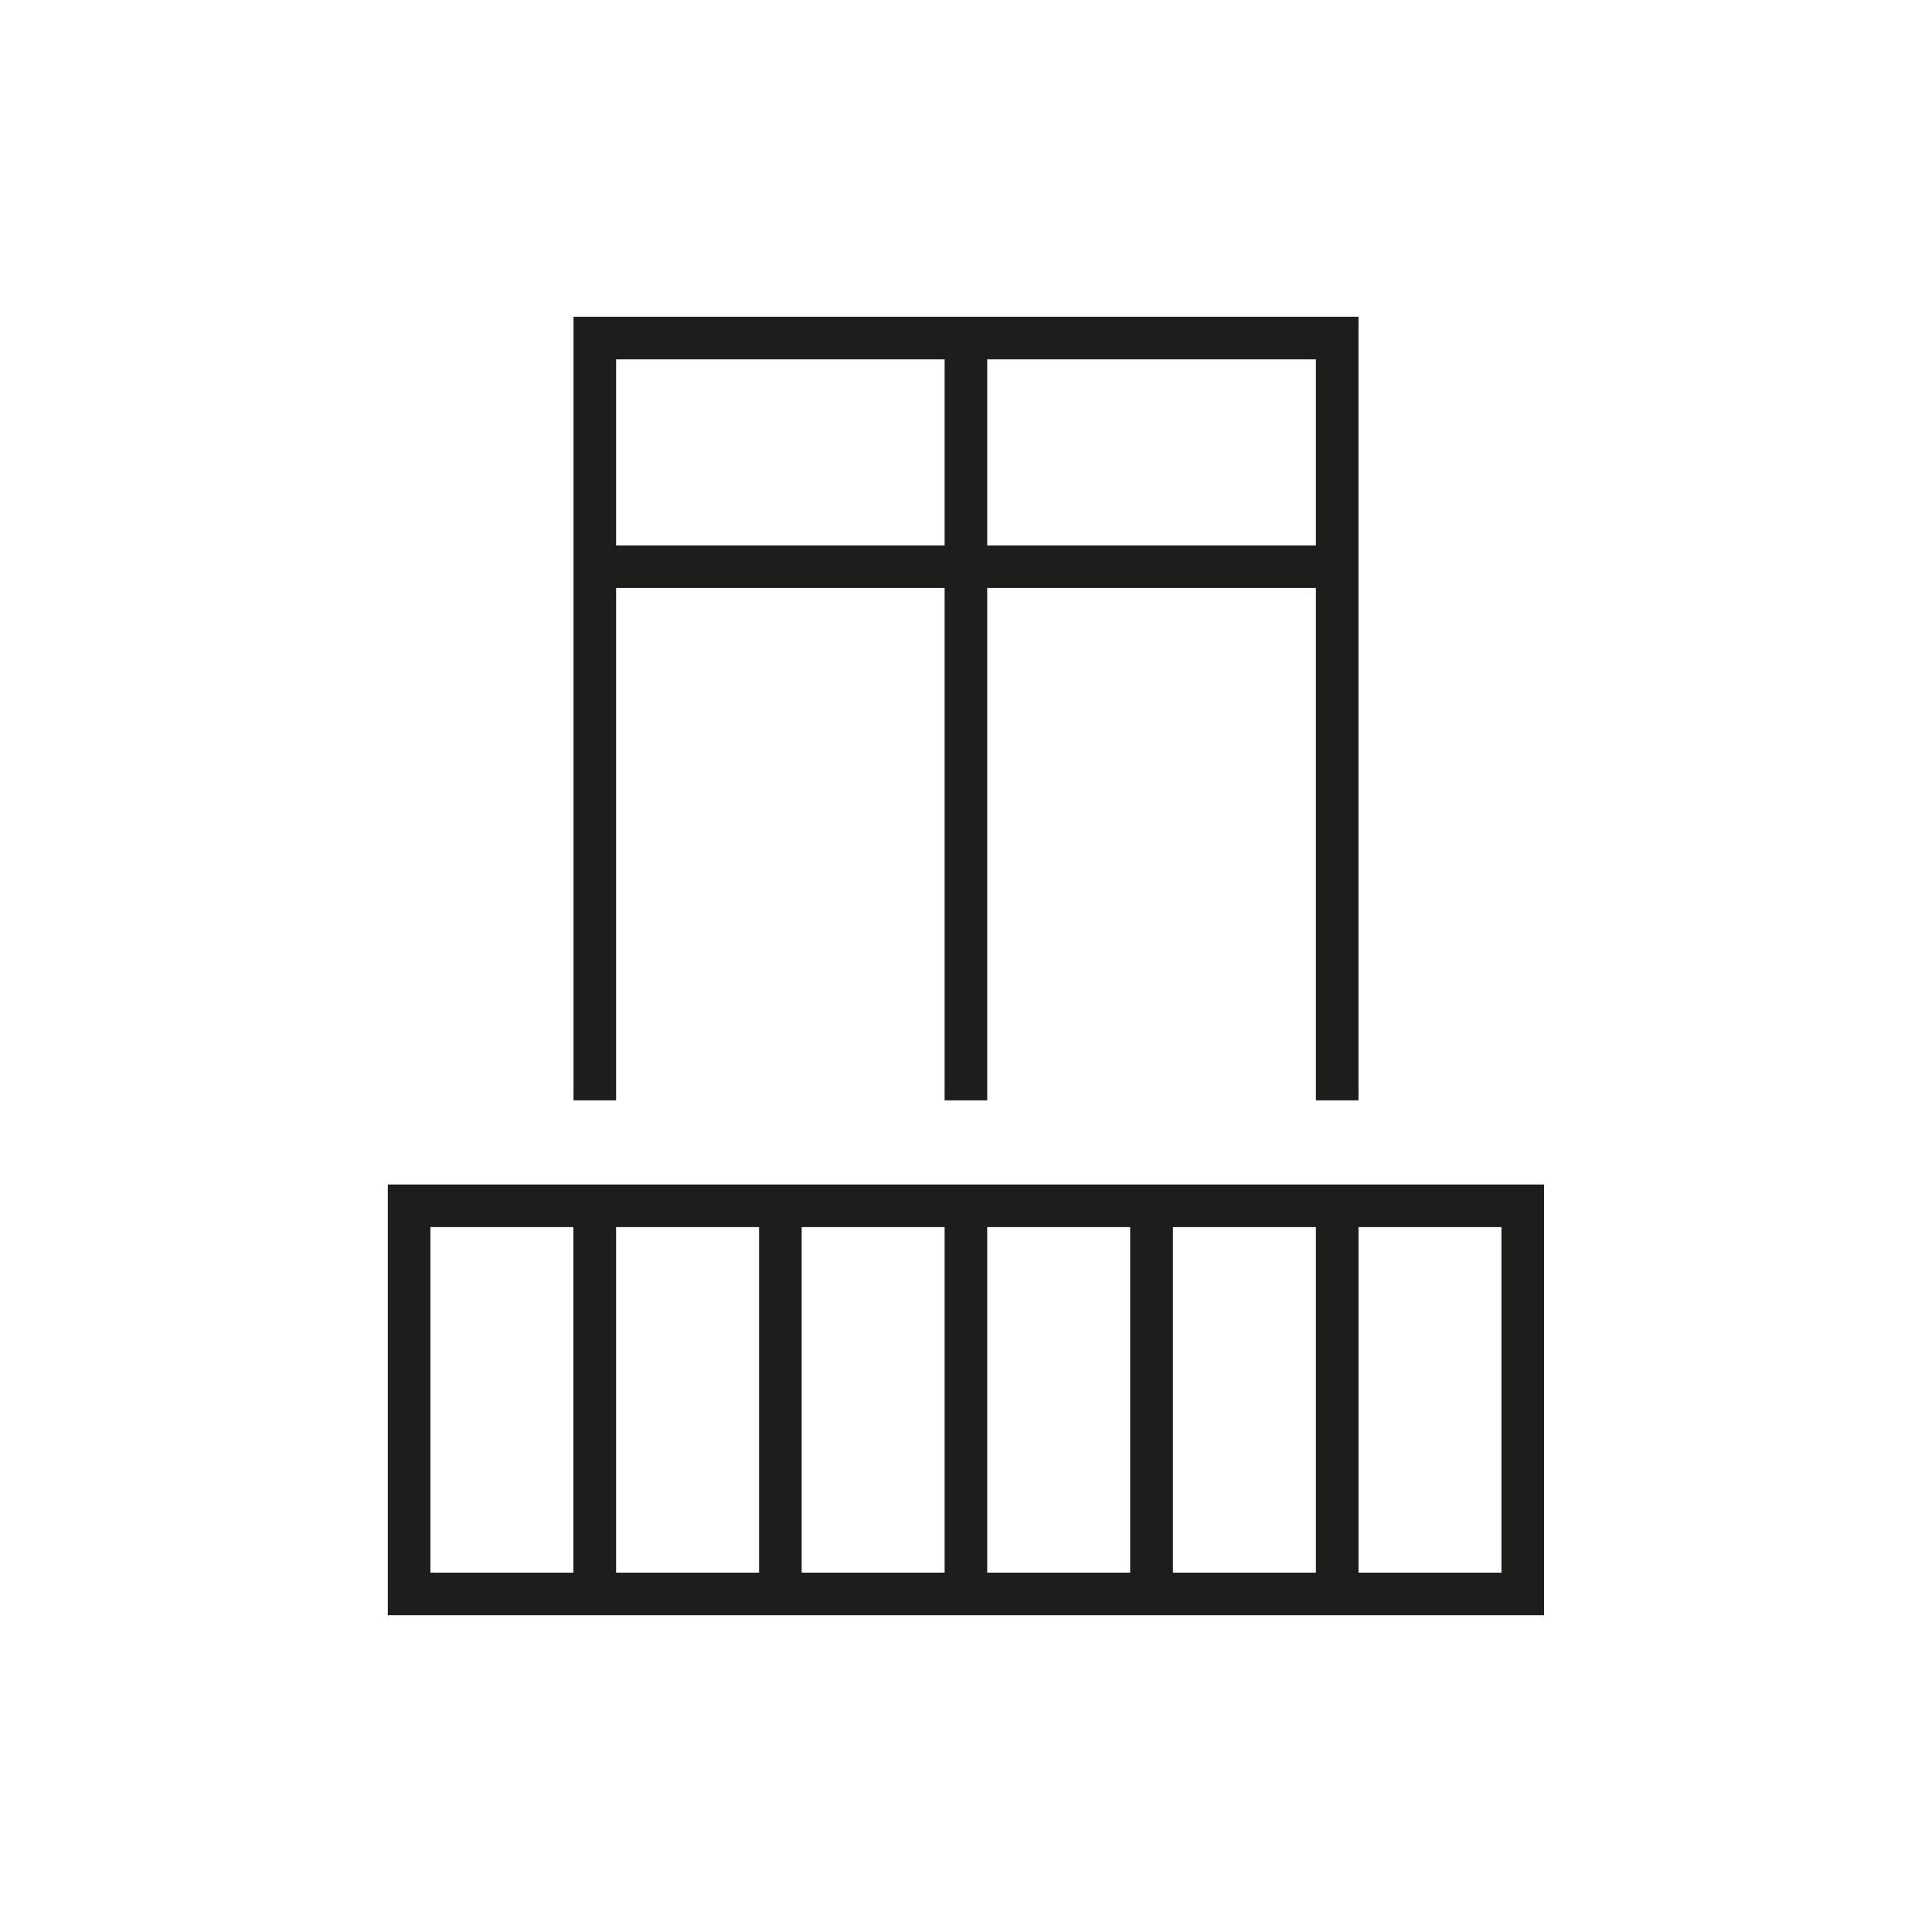 <svg xmlns="http://www.w3.org/2000/svg" viewBox="0 0 113.39 113.39"><path d="M56.69 19.84v44.74M34.91 33.26h43.57M34.91 64.58V19.84h43.57v44.74M45.8 70.77h10.89v22.78H45.8zm-10.89 0H45.8v22.78H34.91zm-10.9 0H34.9v22.78H24.01zm43.58 0h10.89v22.78H67.59zm10.89 0h10.89v22.78H78.48zm-21.79 0h10.89v22.78H56.69z" data-name="Ebene 1" style="fill:none;stroke:#1d1d1b;stroke-miterlimit:10;stroke-width:2.5px"/></svg>